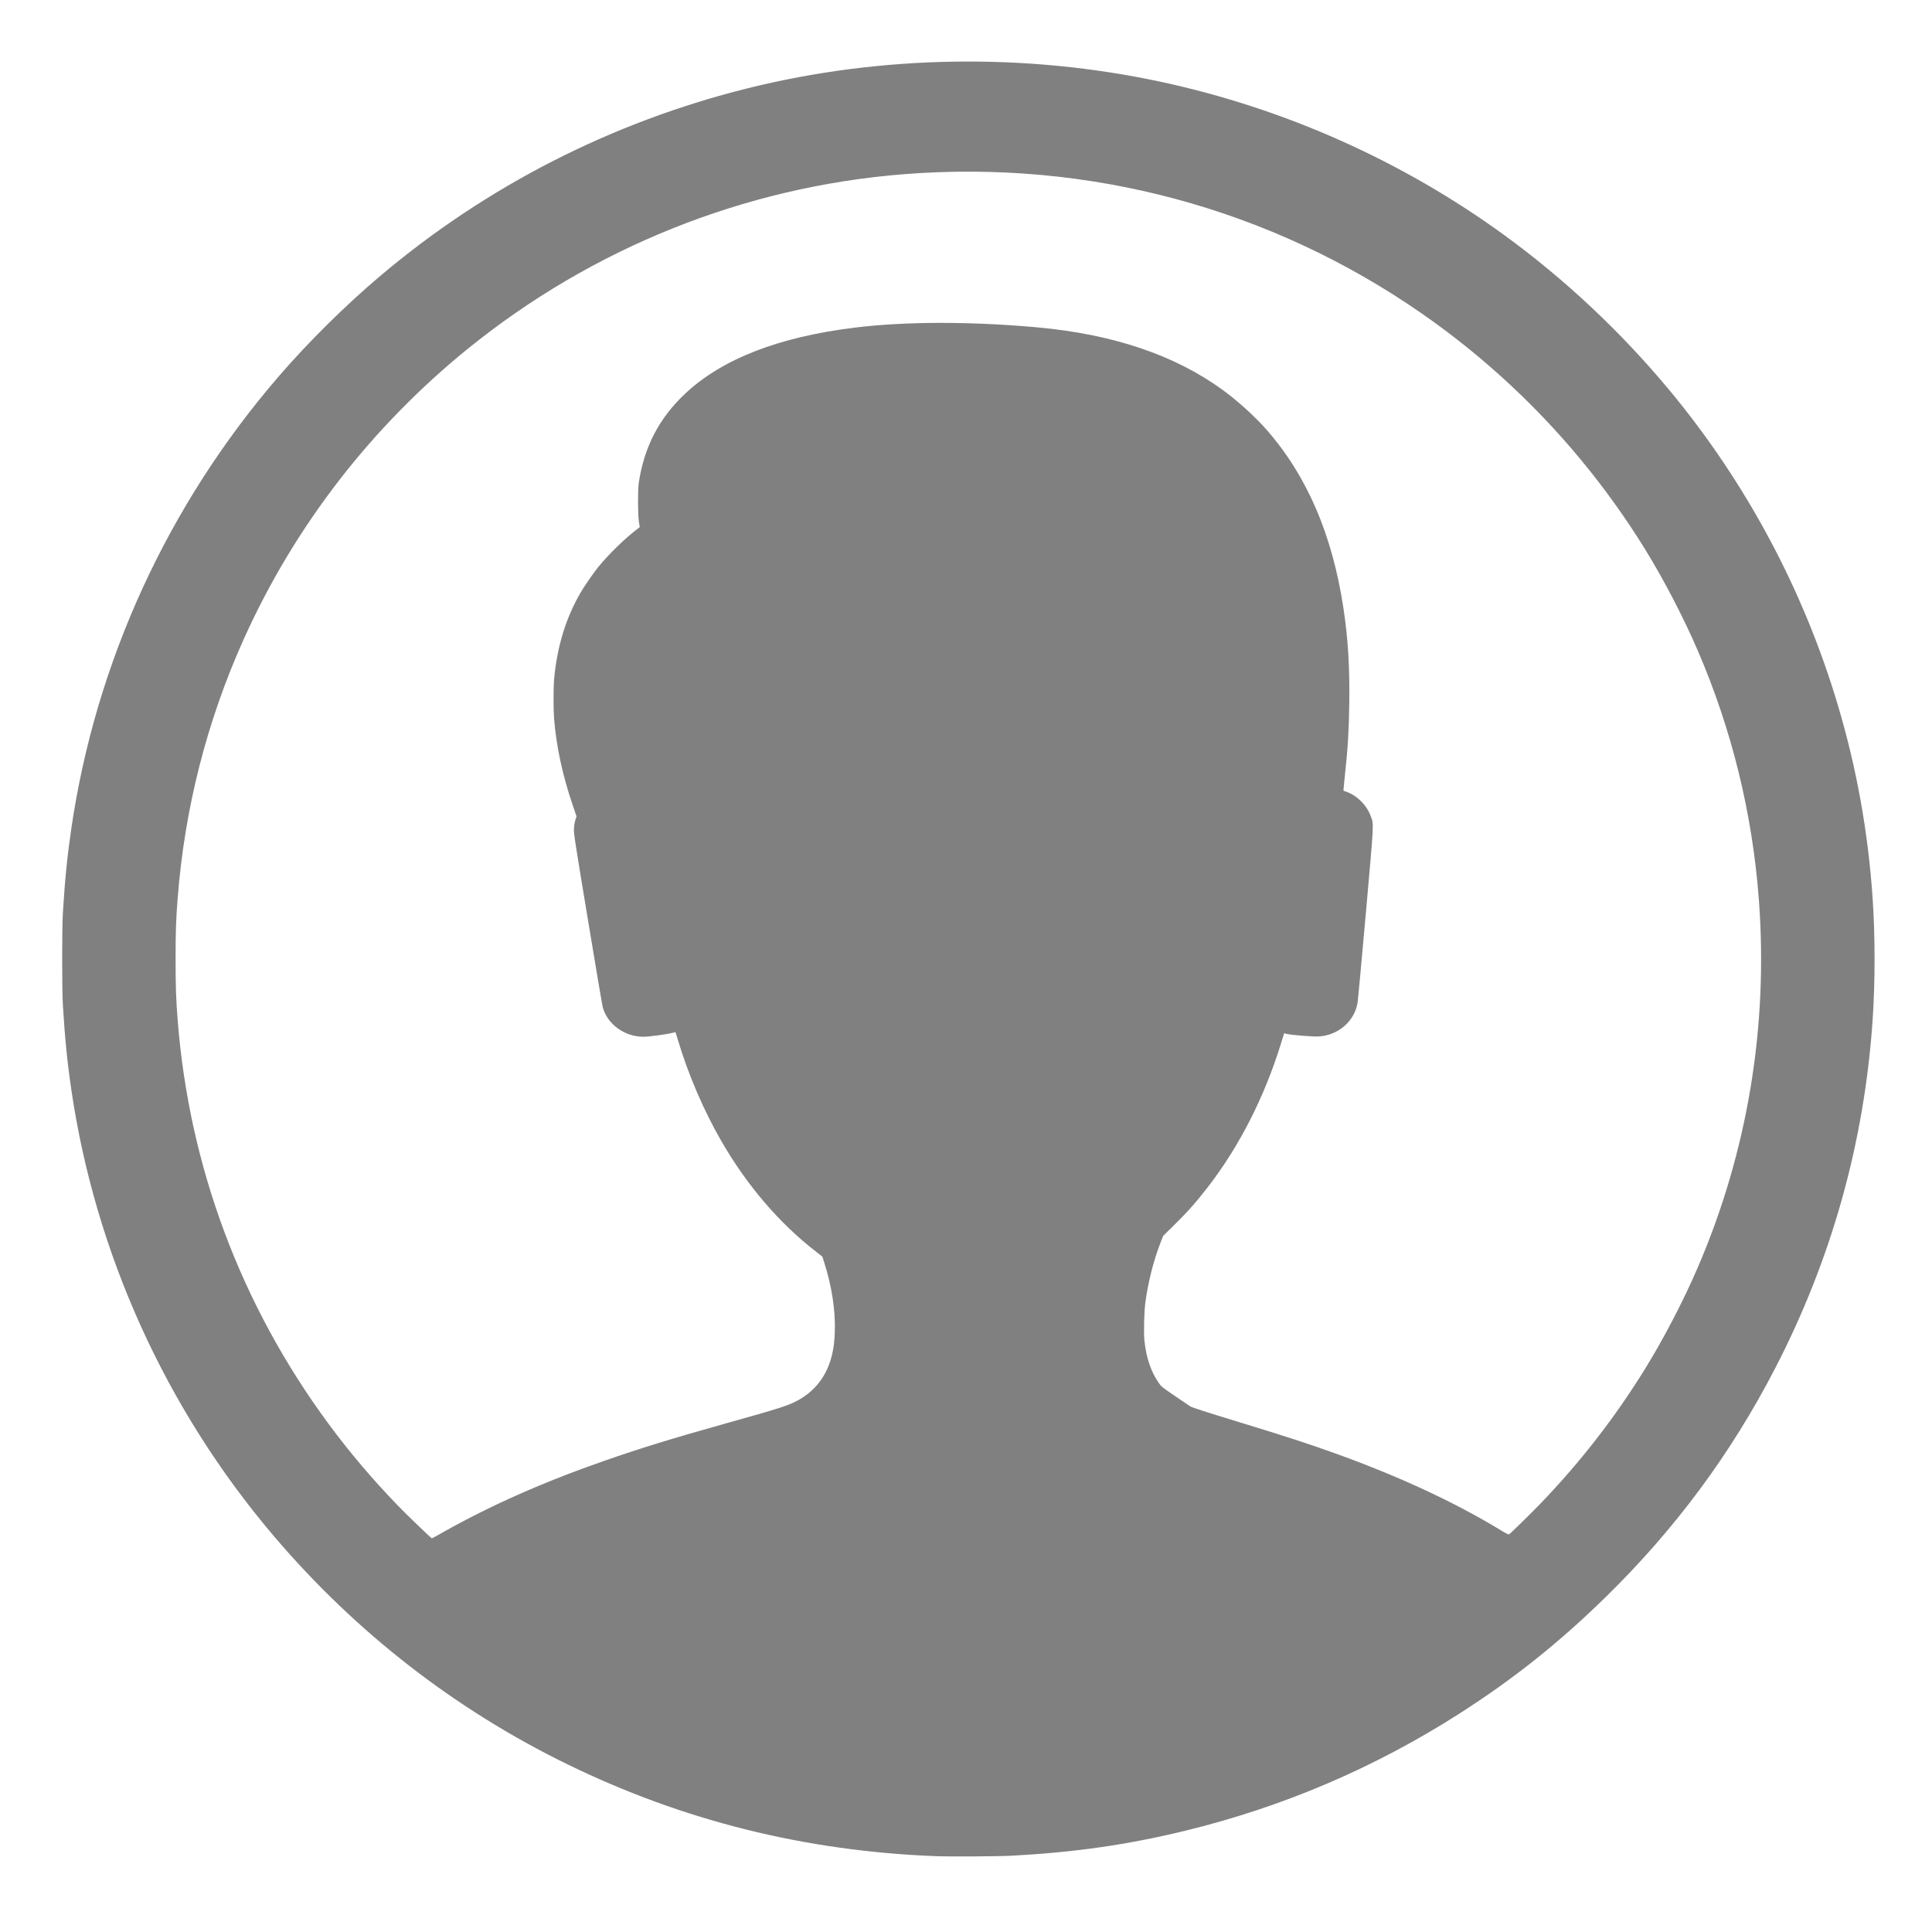 <?xml version="1.0" encoding="UTF-8" standalone="no"?>
<!-- Created with Inkscape (http://www.inkscape.org/) -->

<svg
   width="90mm"
   height="90mm"
   viewBox="0 0 90 90"
   version="1.1"
   id="svg5"
   xml:space="preserve"
   inkscape:version="1.2.2 (b0a8486541, 2022-12-01)"
   sodipodi:docname="unkown.svg"
   xmlns:inkscape="http://www.inkscape.org/namespaces/inkscape"
   xmlns:sodipodi="http://sodipodi.sourceforge.net/DTD/sodipodi-0.dtd"
   xmlns="http://www.w3.org/2000/svg"
   xmlns:svg="http://www.w3.org/2000/svg"><sodipodi:namedview
     id="namedview7"
     pagecolor="#ffffff"
     bordercolor="#000000"
     borderopacity="0.25"
     inkscape:showpageshadow="2"
     inkscape:pageopacity="0.0"
     inkscape:pagecheckerboard="0"
     inkscape:deskcolor="#d1d1d1"
     inkscape:document-units="mm"
     showgrid="false"
     inkscape:zoom="1.4823793"
     inkscape:cx="253.98357"
     inkscape:cy="237.45609"
     inkscape:window-width="1920"
     inkscape:window-height="1020"
     inkscape:window-x="1360"
     inkscape:window-y="32"
     inkscape:window-maximized="1"
     inkscape:current-layer="layer1" /><defs
     id="defs2" /><g
     inkscape:label="Layer 1"
     inkscape:groupmode="layer"
     id="layer1"><path
       style="fill:#808080;stroke-width:0.024"
       d="M 43.574,86.467 C 37.493,86.228 31.825,84.815 26.453,82.198 21.202,79.64 16.552,76.026 12.745,71.543 7.723,65.631 4.442,58.393 3.322,50.76 3.132,49.467 3.022,48.359 2.928,46.806 c -0.042,-0.695 -0.042,-3.562 0,-4.257 0.094,-1.553 0.205,-2.661 0.394,-3.953 1.139,-7.764 4.5,-15.087 9.674,-21.077 1.384,-1.602 3.114,-3.312 4.732,-4.678 4.956,-4.182 10.766,-7.149 17.086,-8.725 6.238,-1.555 12.953,-1.661 19.27,-0.303 5.754,1.237 11.228,3.679 15.971,7.125 2.825,2.053 5.451,4.517 7.706,7.23 3.572,4.299 6.251,9.305 7.851,14.671 0.874,2.933 1.409,5.897 1.621,8.986 0.122,1.777 0.122,3.931 0,5.708 -0.391,5.695 -1.908,11.113 -4.535,16.199 -2.059,3.986 -4.664,7.503 -7.909,10.675 -2.175,2.127 -4.274,3.799 -6.786,5.407 -3.958,2.534 -8.232,4.36 -12.808,5.473 -2.66,0.647 -5.111,1 -8.058,1.159 -0.606,0.033 -2.917,0.047 -3.563,0.021 z M 20.642,71.376 c 2.199,-1.242 4.653,-2.329 7.507,-3.325 1.695,-0.592 3.149,-1.039 5.73,-1.762 2.38,-0.666 2.811,-0.803 3.237,-1.027 0.847,-0.445 1.4,-1.162 1.635,-2.121 0.086,-0.349 0.123,-0.655 0.138,-1.119 0.032,-0.983 -0.142,-2.113 -0.494,-3.211 l -0.088,-0.276 -0.293,-0.227 c -1.716,-1.329 -3.221,-3.088 -4.418,-5.164 -0.814,-1.411 -1.533,-3.085 -2.007,-4.668 -0.063,-0.211 -0.118,-0.388 -0.121,-0.392 -0.003,-0.004 -0.065,0.009 -0.136,0.029 -0.258,0.071 -1.113,0.185 -1.378,0.183 -0.871,-0.006 -1.665,-0.59 -1.878,-1.383 -0.021,-0.078 -0.333,-1.924 -0.694,-4.101 -0.61,-3.683 -0.655,-3.976 -0.646,-4.194 0.006,-0.15 0.03,-0.298 0.065,-0.412 l 0.055,-0.178 -0.183,-0.538 c -0.471,-1.383 -0.761,-2.734 -0.862,-4.02 -0.033,-0.415 -0.033,-1.431 -9.19e-4,-1.8 0.135,-1.537 0.551,-2.896 1.254,-4.094 0.169,-0.288 0.583,-0.886 0.793,-1.146 0.499,-0.617 1.268,-1.363 1.883,-1.827 l 0.065,-0.049 -0.04,-0.22 c -0.052,-0.283 -0.059,-1.51 -0.01,-1.834 0.251,-1.684 0.954,-3.032 2.177,-4.175 1.717,-1.606 4.349,-2.628 7.885,-3.063 2.356,-0.29 5.388,-0.294 8.506,-0.012 3.509,0.317 6.388,1.286 8.611,2.898 0.709,0.514 1.544,1.27 2.08,1.885 1.876,2.148 3.049,4.874 3.568,8.293 0.213,1.403 0.296,2.754 0.273,4.433 -0.018,1.28 -0.066,2.085 -0.2,3.317 -0.034,0.312 -0.064,0.611 -0.066,0.663 l -0.004,0.095 0.155,0.057 c 0.496,0.182 0.939,0.633 1.119,1.139 0.141,0.397 0.154,0.146 -0.232,4.508 -0.192,2.168 -0.366,4.044 -0.386,4.17 -0.139,0.86 -0.89,1.516 -1.807,1.575 -0.243,0.016 -1.279,-0.066 -1.478,-0.117 -0.073,-0.019 -0.134,-0.032 -0.136,-0.03 -0.001,0.002 -0.065,0.209 -0.143,0.46 -0.767,2.496 -1.937,4.794 -3.41,6.702 -0.562,0.728 -0.97,1.185 -1.649,1.849 l -0.432,0.423 -0.107,0.273 c -0.332,0.845 -0.58,1.809 -0.718,2.789 -0.063,0.452 -0.089,1.429 -0.048,1.826 0.081,0.785 0.302,1.438 0.663,1.959 0.124,0.179 0.141,0.193 0.769,0.622 0.353,0.242 0.669,0.456 0.703,0.476 0.091,0.055 0.781,0.277 2.309,0.744 2.142,0.654 3.146,0.981 4.411,1.434 2.963,1.063 5.57,2.271 7.732,3.584 0.272,0.165 0.369,0.213 0.4,0.198 0.053,-0.028 1.045,-1 1.458,-1.429 1.867,-1.941 3.48,-4.019 4.883,-6.292 0.868,-1.406 1.787,-3.174 2.448,-4.711 C 81.403,53.671 82.374,47.835 81.937,41.941 81.639,37.916 80.684,34.012 79.091,30.312 78.43,28.776 77.511,27.008 76.643,25.601 73.962,21.257 70.43,17.524 66.246,14.614 59.183,9.702 50.718,7.427 42.072,8.117 34.656,8.71 27.579,11.551 21.763,16.27 c -2.184,1.772 -4.226,3.859 -5.928,6.057 -1.806,2.333 -3.291,4.802 -4.487,7.462 -1.711,3.806 -2.745,7.86 -3.071,12.047 -0.08,1.033 -0.097,1.52 -0.097,2.842 0,1.322 0.017,1.809 0.097,2.842 0.531,6.815 2.946,13.279 7.028,18.807 0.978,1.325 2.032,2.569 3.211,3.79 0.424,0.439 1.57,1.544 1.602,1.544 0.011,0 0.247,-0.128 0.524,-0.284 z"
       id="path179" /></g></svg>
